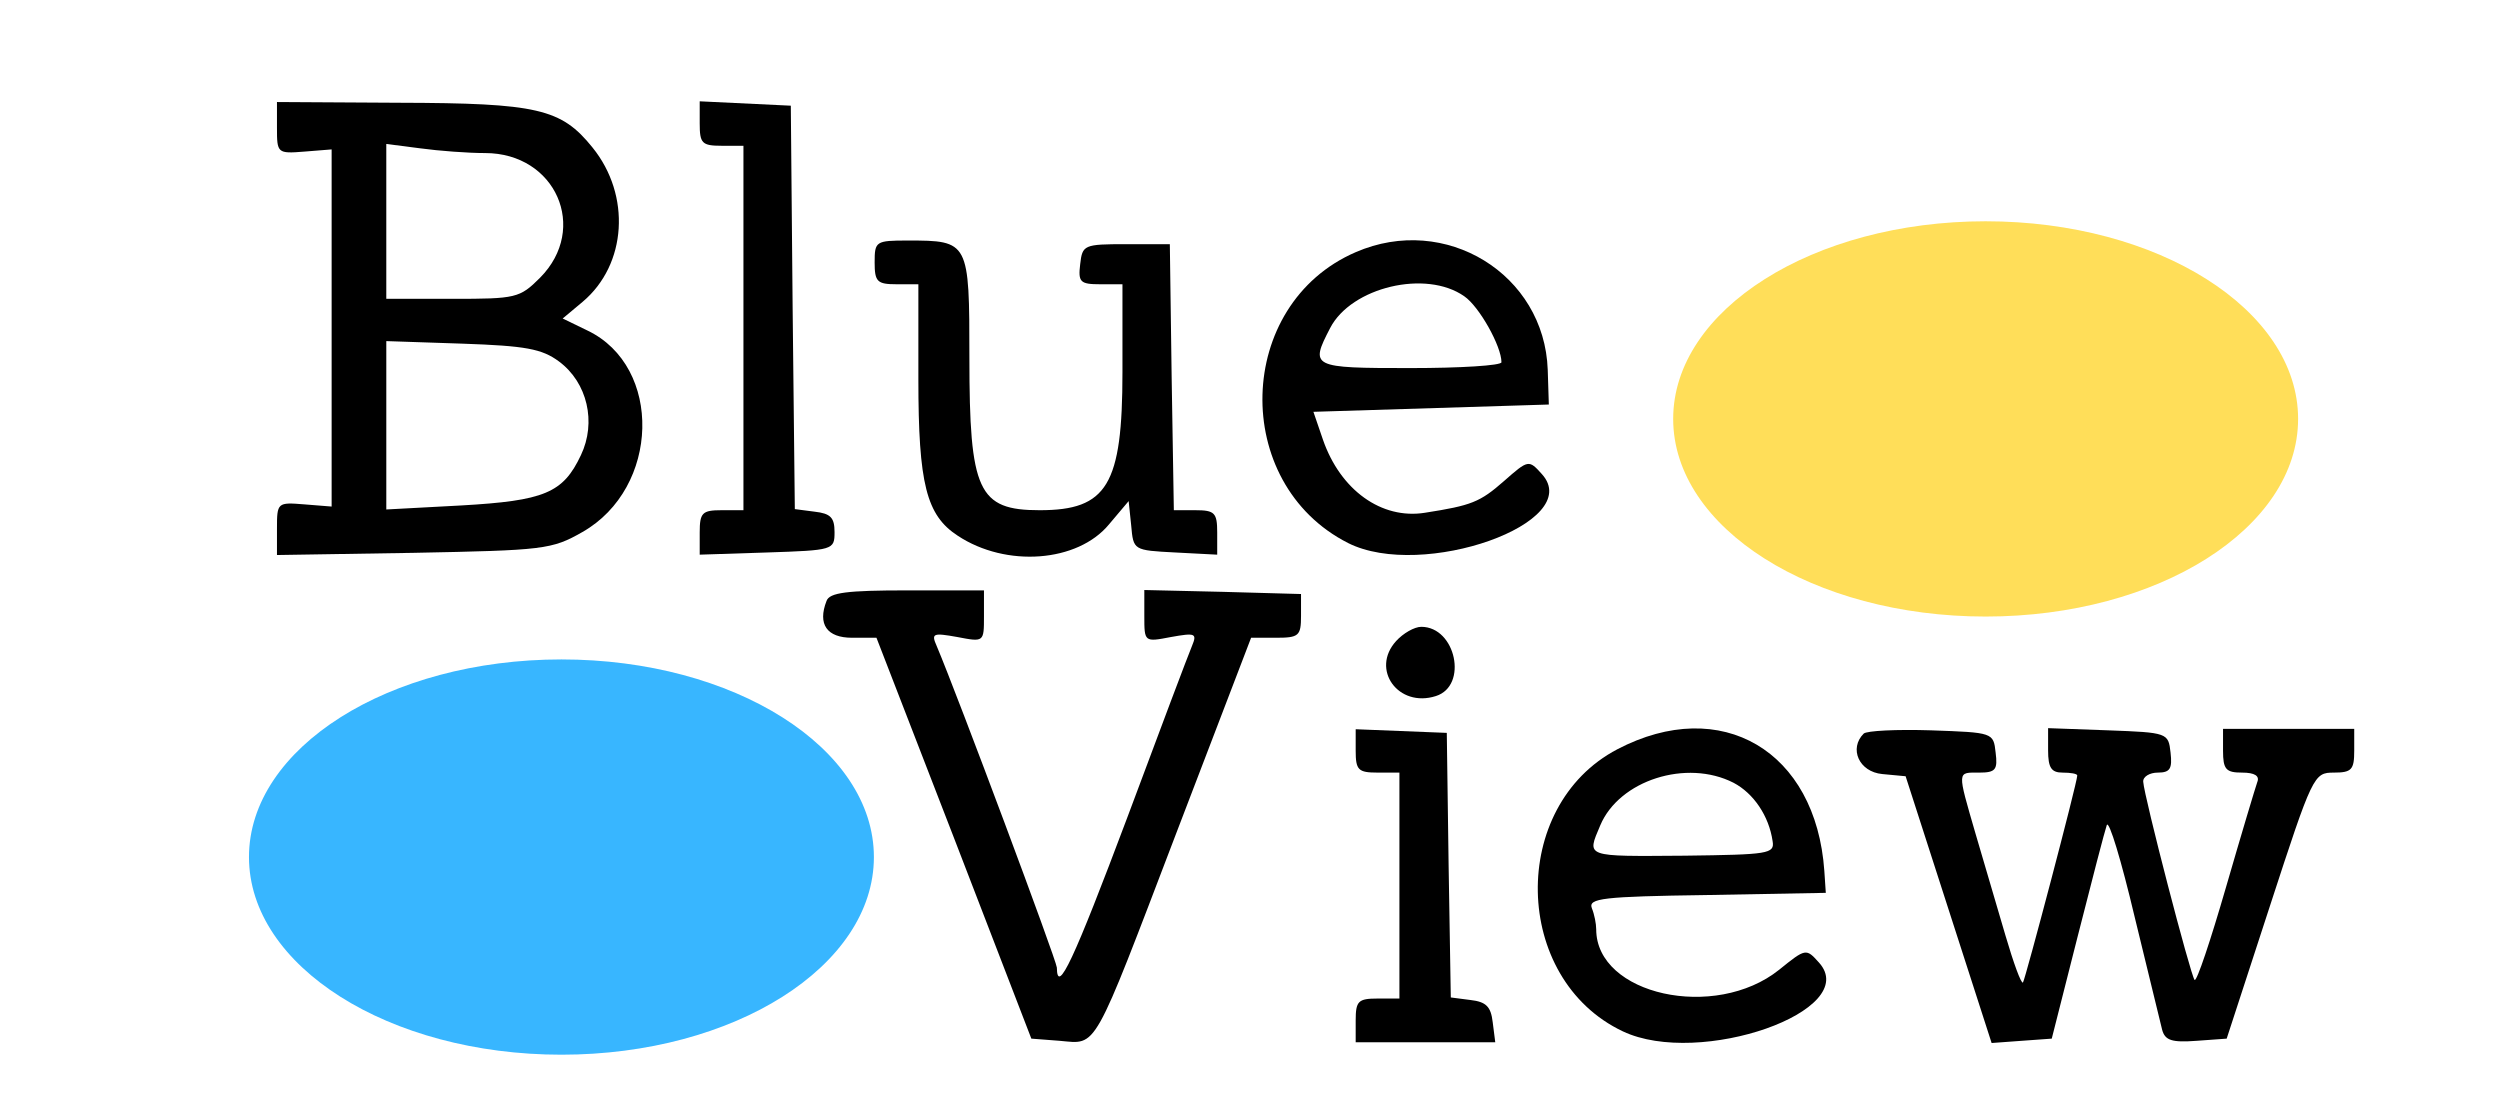 <?xml version="1.0" encoding="utf-8"?>
<svg version="1.0" xmlns="http://www.w3.org/2000/svg" width="343pt" height="151pt" viewBox="0 0 343 151" preserveAspectRatio="xMidYMid meet" xmlns:bx="https://boxy-svg.com"><defs><bx:export><bx:file format="svg" units="pt"/></bx:export></defs><g transform="translate(0,151) scale(0.05,-0.05)" fill="#000000" stroke="none"><path d="M760 2669 c0 -69 1 -71 75 -65 l75 6 0 -490 0 -490 -75 6 c-74 6 -75 5 -75 -67 l0 -72 375 6 c357 7 379 9 463 57 213 121 221 454 14 553 l-68 33 55 46 c121 102 133 292 27 423 -86 107 -151 122 -531 123 l-335 2 0 -71z m571 -69 c194 0 285 -207 151 -342 -56 -56 -66 -58 -240 -58 l-182 0 0 213 0 212 93 -12 c51 -7 131 -13 178 -13z m203 -572 c78 -58 103 -167 60 -257 -49 -104 -100 -125 -329 -138 l-205 -11 0 231 0 231 209 -7 c173 -6 218 -14 265 -49z"/><path d="M1920 2681 c0 -54 6 -61 60 -61 l60 0 0 -500 0 -500 -60 0 c-53 0 -60 -7 -60 -61 l0 -61 185 6 c182 6 185 7 185 56 0 40 -11 51 -55 56 l-54 7 -6 553 -5 554 -125 6 -125 6 0 -61z"/><path d="M2400 2300 c0 -53 7 -60 60 -60 l60 0 0 -261 c0 -287 22 -373 108 -429 133 -88 329 -73 415 31 l54 64 7 -67 c6 -68 6 -68 121 -74 l115 -6 0 61 c0 54 -7 61 -60 61 l-59 0 -6 365 -5 365 -120 0 c-116 0 -120 -2 -126 -55 -6 -49 0 -55 55 -55 l61 0 0 -241 c0 -310 -42 -379 -227 -379 -169 0 -193 52 -193 418 0 320 -1 322 -169 322 -88 0 -91 -2 -91 -60z"/><path d="M3720 2328 c-331 -143 -344 -634 -21 -798 204 -103 652 56 532 189 -36 40 -37 40 -104 -19 -66 -58 -89 -67 -217 -87 -119 -19 -232 62 -280 201 l-26 76 323 10 323 10 -3 95 c-9 263 -281 430 -527 323z m298 -121 c41 -28 102 -137 102 -181 0 -9 -112 -16 -250 -16 -272 0 -276 2 -220 110 58 112 263 161 368 87z"/><path d="M2268 1371 c-25 -64 1 -101 70 -101 l67 0 213 -550 212 -550 78 -6 c104 -9 88 -37 319 568 l206 538 68 0 c63 0 69 5 69 60 l0 60 -215 6 -215 5 0 -71 c0 -72 0 -72 73 -58 67 12 72 10 58 -24 -9 -21 -89 -233 -178 -472 -147 -391 -192 -488 -193 -411 -1 20 -272 746 -330 883 -15 34 -10 36 57 24 73 -14 73 -14 73 57 l0 71 -211 0 c-165 0 -213 -6 -221 -29z"/><path d="M3831 1261 c-71 -78 6 -184 109 -151 89 28 55 190 -40 190 -19 0 -50 -18 -69 -39z"/><path d="M3720 960 c0 -53 7 -60 60 -60 l60 0 0 -310 0 -310 -60 0 c-53 0 -60 -7 -60 -60 l0 -60 191 0 192 0 -7 55 c-5 43 -18 56 -61 61 l-54 7 -6 363 -5 363 -125 5 -125 5 0 -59z"/><path d="M4438 964 c-298 -156 -289 -630 15 -774 211 -100 658 57 538 189 -35 39 -36 39 -109 -20 -176 -141 -502 -69 -502 111 0 15 -5 41 -12 58 -10 27 29 32 315 36 l327 6 -4 60 c-23 330 -283 483 -568 334z m319 -92 c55 -29 97 -91 107 -160 6 -35 -11 -37 -241 -40 -277 -2 -269 -5 -232 83 52 124 237 183 366 117z"/><path d="M5114 1007 c-41 -41 -13 -105 51 -111 l64 -6 118 -366 118 -366 82 6 83 6 71 280 c39 154 75 292 80 306 6 15 40 -98 76 -250 37 -152 71 -292 76 -312 8 -29 27 -35 94 -30 l83 6 119 365 c117 359 120 365 175 365 49 0 56 8 56 60 l0 60 -180 0 -180 0 0 -60 c0 -51 8 -60 52 -60 35 0 49 -9 42 -26 -5 -14 -44 -144 -86 -289 -42 -145 -80 -259 -86 -254 -11 12 -139 505 -141 544 -1 14 18 25 40 25 34 0 40 11 35 55 -6 54 -8 55 -171 61 l-165 6 0 -61 c0 -48 9 -61 40 -61 22 0 40 -3 40 -8 0 -19 -143 -561 -149 -568 -5 -4 -26 54 -48 129 -22 75 -59 201 -82 279 -51 176 -51 168 10 168 45 0 51 8 45 55 -6 55 -7 55 -177 61 -94 3 -177 -1 -185 -9z"/><ellipse style="fill: rgb(56, 182, 255);" transform="matrix(1, 0, 0, -1, 0, 0)" cx="1540.58" cy="-668.22" rx="857.388" ry="542.318"/><ellipse style="fill: rgb(255, 222, 89);" transform="matrix(1, 0, 0, -1, 0, 0)" cx="5448.6" cy="-1870.5" rx="857.388" ry="542.318"/></g></svg>